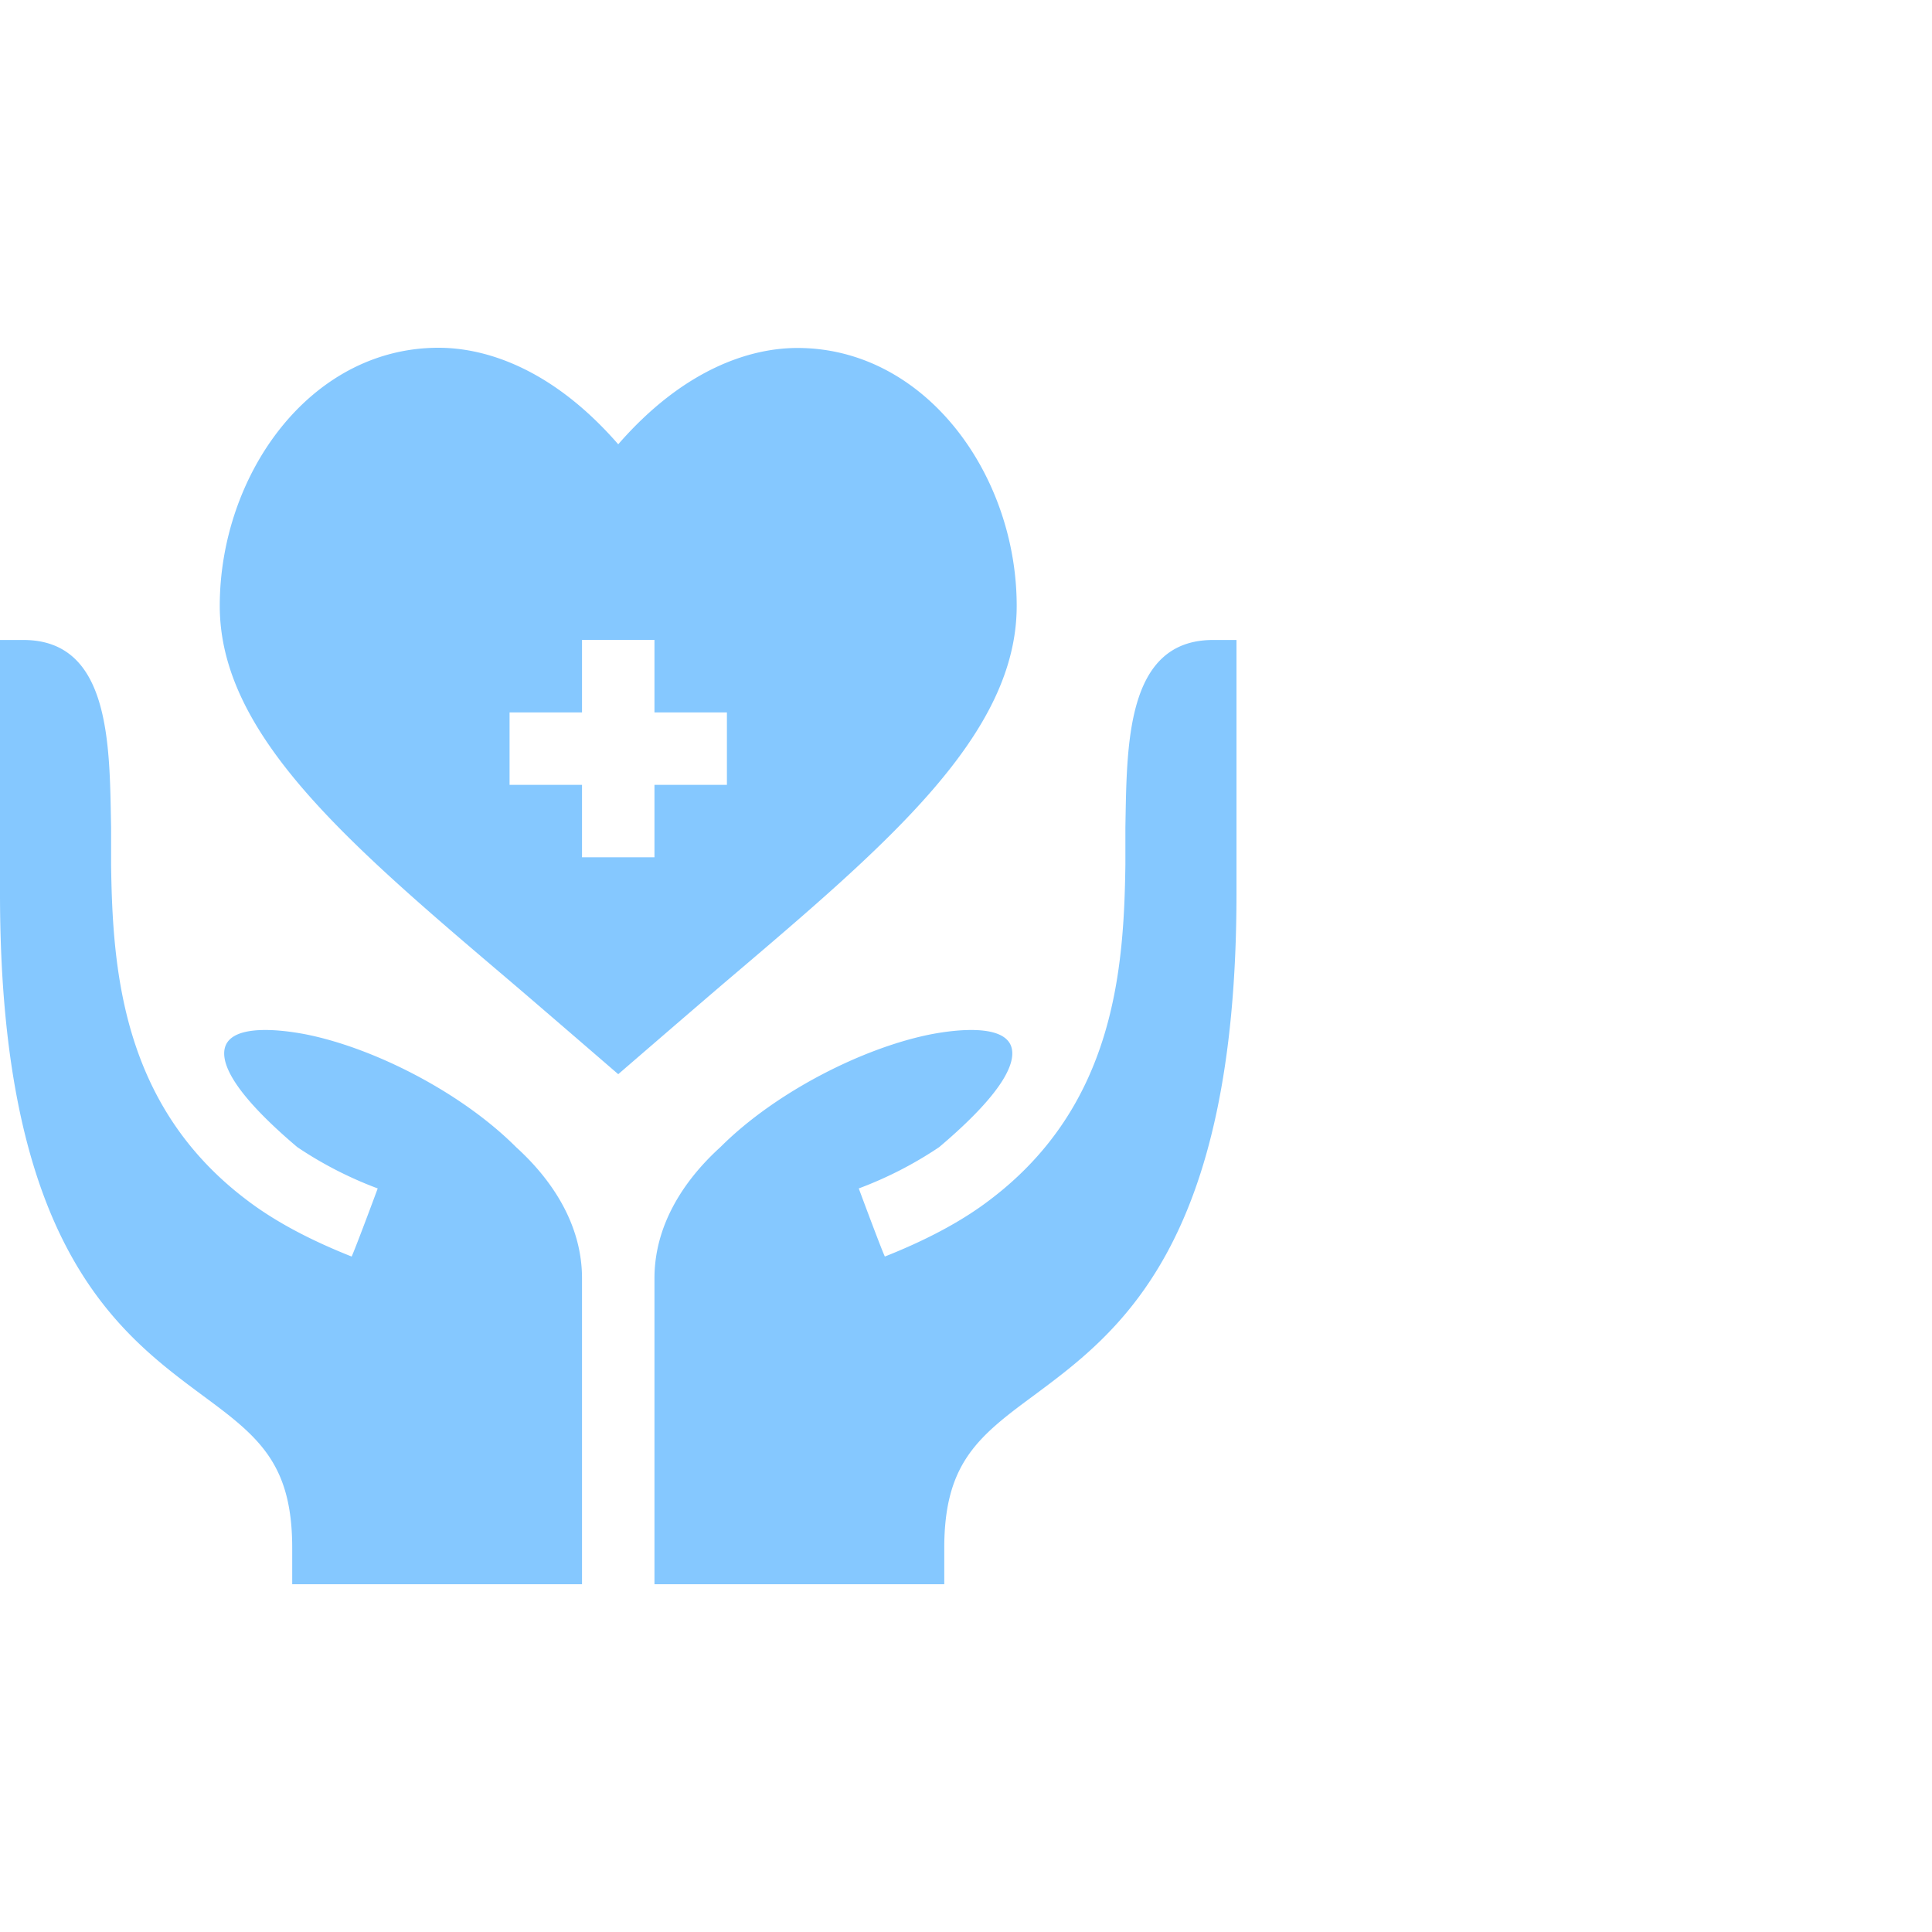 <svg xmlns="http://www.w3.org/2000/svg" width="100" height="100" fill="none"><path fill="#85C8FF" d="M32 22.997c-3.386-3.893-6.841-5.017-9.375-4.997-6.653.052-11.25 6.643-11.25 13.362 0 6.648 6.594 12.253 14.941 19.347C27.754 51.932 32 55.6 32 55.6s4.246-3.669 5.684-4.892c8.347-7.094 14.94-12.699 14.94-19.347 0-6.754-4.672-13.28-11.25-13.35-2.527-.027-5.98 1.088-9.374 4.985m5.625 17.628h-3.75v3.75h-3.75v-3.75h-3.75v-3.75h3.75v-3.75h3.75v3.75h3.75zM58.25 42.838v1.912c-.075 5.438-.563 12.45-6.975 17.325-1.463 1.125-3.3 2.1-5.475 2.963-.15-.3-1.2-3.113-1.35-3.525a20 20 0 0 0 4.162-2.138c3.675-3.112 3.975-4.575 3.713-5.25-.45-1.125-2.888-.825-4.088-.6-3.487.675-8.062 2.962-10.95 5.85-2.025 1.838-3.412 4.163-3.412 6.788V82h15v-1.875c0-4.35 1.725-5.75 4.575-7.85C57.837 69.013 64 64.55 64 46.25V33.125h-1.21c-4.535 0-4.461 5.473-4.54 9.713M15.125 80.125V82h15V66.163c0-2.625-1.388-4.95-3.413-6.788-2.887-2.888-7.462-5.175-10.95-5.85-1.2-.225-3.637-.525-4.087.6-.262.675.038 2.138 3.713 5.25a20 20 0 0 0 4.162 2.138c-.15.412-1.2 3.225-1.35 3.525-2.175-.863-4.012-1.838-5.475-2.963C6.313 57.2 5.825 50.188 5.75 44.75v-1.912c-.079-4.24-.006-9.713-4.54-9.713H0V46.25c0 18.3 6.162 22.763 10.55 26.025 2.85 2.1 4.575 3.5 4.575 7.85"/></svg>